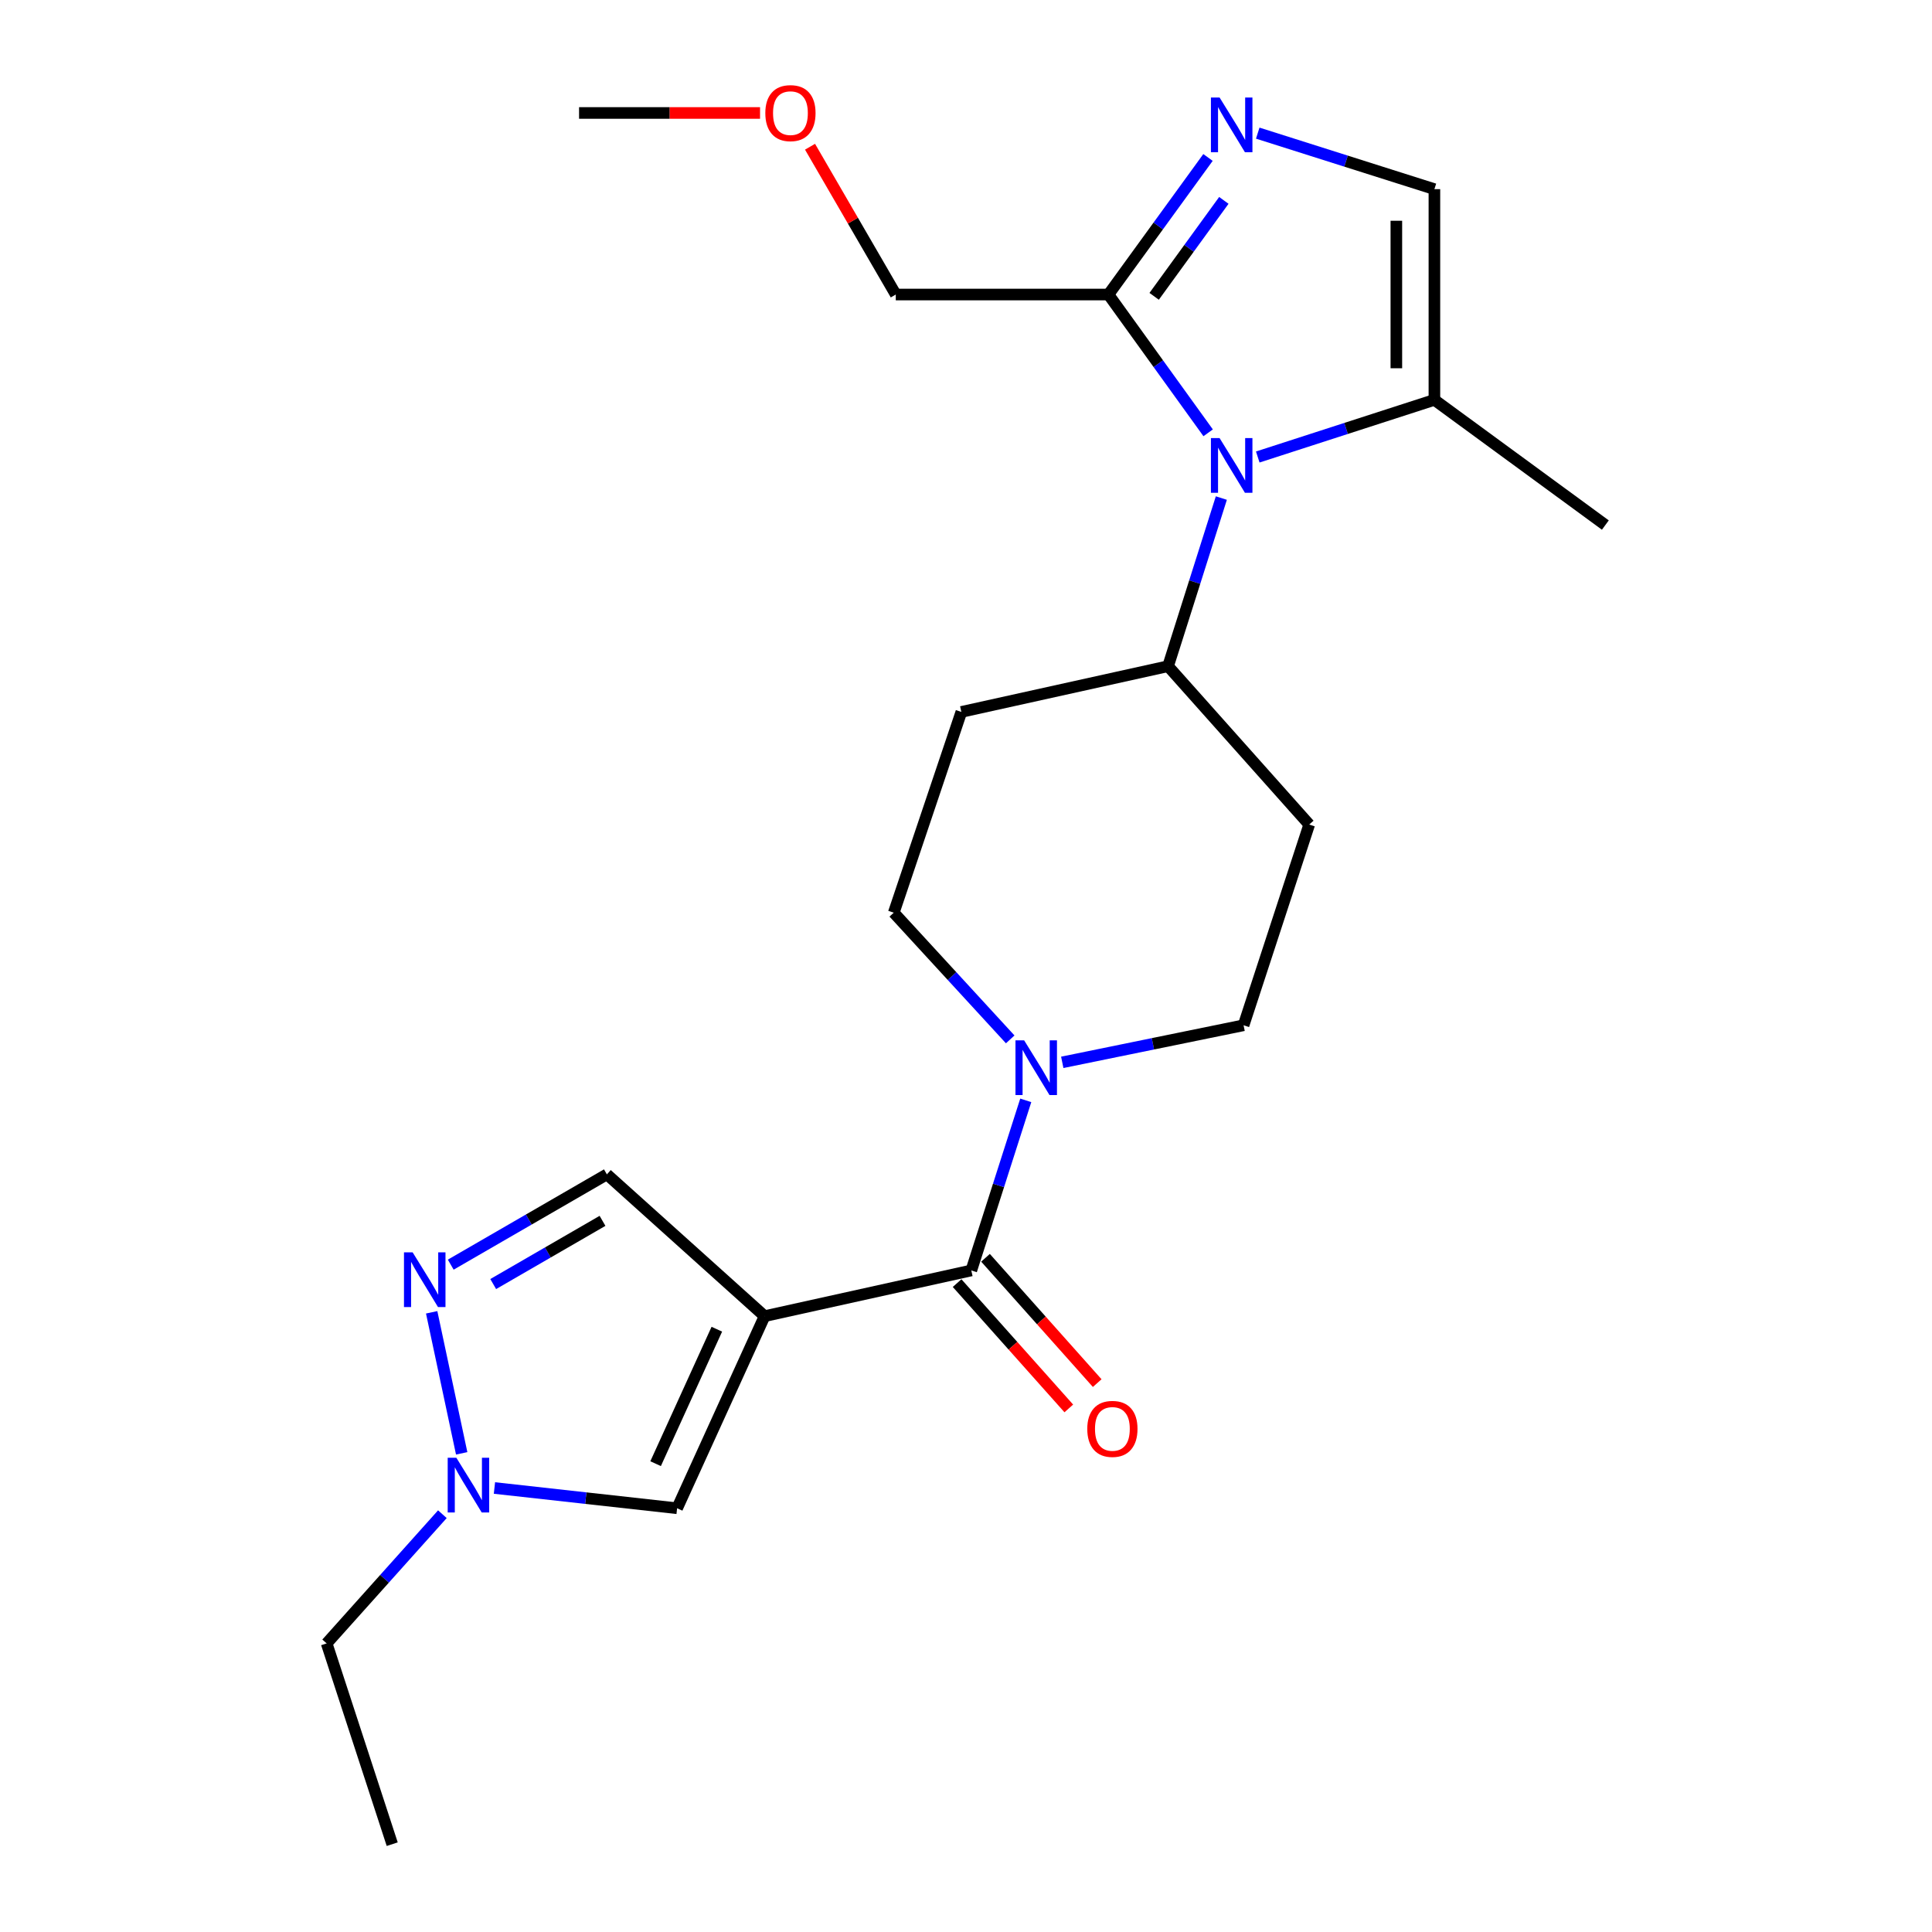<?xml version='1.0' encoding='iso-8859-1'?>
<svg version='1.1' baseProfile='full'
              xmlns='http://www.w3.org/2000/svg'
                      xmlns:rdkit='http://www.rdkit.org/xml'
                      xmlns:xlink='http://www.w3.org/1999/xlink'
                  xml:space='preserve'
width='1000px' height='1000px' viewBox='0 0 1000 1000'>
<!-- END OF HEADER -->
<rect style='opacity:1.0;fill:#FFFFFF;stroke:none' width='1000' height='1000' x='0' y='0'> </rect>
<path class='bond-1' d='M 395.748,681.246 L 502.746,657.579' style='fill:none;fill-rule:evenodd;stroke:#000000;stroke-width:6px;stroke-linecap:butt;stroke-linejoin:miter;stroke-opacity:1' />
<path class='bond-6' d='M 395.748,681.246 L 350.472,780.672' style='fill:none;fill-rule:evenodd;stroke:#000000;stroke-width:6px;stroke-linecap:butt;stroke-linejoin:miter;stroke-opacity:1' />
<path class='bond-6' d='M 371.033,687.997 L 339.339,757.596' style='fill:none;fill-rule:evenodd;stroke:#000000;stroke-width:6px;stroke-linecap:butt;stroke-linejoin:miter;stroke-opacity:1' />
<path class='bond-9' d='M 395.748,681.246 L 314.124,607.849' style='fill:none;fill-rule:evenodd;stroke:#000000;stroke-width:6px;stroke-linecap:butt;stroke-linejoin:miter;stroke-opacity:1' />
<path class='bond-0' d='M 632.165,257.796 L 618.378,301.31' style='fill:none;fill-rule:evenodd;stroke:#0000FF;stroke-width:6px;stroke-linecap:butt;stroke-linejoin:miter;stroke-opacity:1' />
<path class='bond-0' d='M 618.378,301.31 L 604.591,344.823' style='fill:none;fill-rule:evenodd;stroke:#000000;stroke-width:6px;stroke-linecap:butt;stroke-linejoin:miter;stroke-opacity:1' />
<path class='bond-3' d='M 625.338,224.024 L 599.531,188.236' style='fill:none;fill-rule:evenodd;stroke:#0000FF;stroke-width:6px;stroke-linecap:butt;stroke-linejoin:miter;stroke-opacity:1' />
<path class='bond-3' d='M 599.531,188.236 L 573.725,152.448' style='fill:none;fill-rule:evenodd;stroke:#000000;stroke-width:6px;stroke-linecap:butt;stroke-linejoin:miter;stroke-opacity:1' />
<path class='bond-8' d='M 651.011,236.545 L 696.728,221.757' style='fill:none;fill-rule:evenodd;stroke:#0000FF;stroke-width:6px;stroke-linecap:butt;stroke-linejoin:miter;stroke-opacity:1' />
<path class='bond-8' d='M 696.728,221.757 L 742.445,206.97' style='fill:none;fill-rule:evenodd;stroke:#000000;stroke-width:6px;stroke-linecap:butt;stroke-linejoin:miter;stroke-opacity:1' />
<path class='bond-4' d='M 502.746,657.579 L 516.839,613.56' style='fill:none;fill-rule:evenodd;stroke:#000000;stroke-width:6px;stroke-linecap:butt;stroke-linejoin:miter;stroke-opacity:1' />
<path class='bond-4' d='M 516.839,613.56 L 530.933,569.542' style='fill:none;fill-rule:evenodd;stroke:#0000FF;stroke-width:6px;stroke-linecap:butt;stroke-linejoin:miter;stroke-opacity:1' />
<path class='bond-16' d='M 495.395,664.131 L 524.303,696.565' style='fill:none;fill-rule:evenodd;stroke:#000000;stroke-width:6px;stroke-linecap:butt;stroke-linejoin:miter;stroke-opacity:1' />
<path class='bond-16' d='M 524.303,696.565 L 553.211,728.998' style='fill:none;fill-rule:evenodd;stroke:#FF0000;stroke-width:6px;stroke-linecap:butt;stroke-linejoin:miter;stroke-opacity:1' />
<path class='bond-16' d='M 510.098,651.027 L 539.005,683.46' style='fill:none;fill-rule:evenodd;stroke:#000000;stroke-width:6px;stroke-linecap:butt;stroke-linejoin:miter;stroke-opacity:1' />
<path class='bond-16' d='M 539.005,683.46 L 567.913,715.894' style='fill:none;fill-rule:evenodd;stroke:#FF0000;stroke-width:6px;stroke-linecap:butt;stroke-linejoin:miter;stroke-opacity:1' />
<path class='bond-2' d='M 625.258,81.504 L 599.491,116.976' style='fill:none;fill-rule:evenodd;stroke:#0000FF;stroke-width:6px;stroke-linecap:butt;stroke-linejoin:miter;stroke-opacity:1' />
<path class='bond-2' d='M 599.491,116.976 L 573.725,152.448' style='fill:none;fill-rule:evenodd;stroke:#000000;stroke-width:6px;stroke-linecap:butt;stroke-linejoin:miter;stroke-opacity:1' />
<path class='bond-2' d='M 633.462,103.72 L 615.426,128.551' style='fill:none;fill-rule:evenodd;stroke:#0000FF;stroke-width:6px;stroke-linecap:butt;stroke-linejoin:miter;stroke-opacity:1' />
<path class='bond-2' d='M 615.426,128.551 L 597.389,153.381' style='fill:none;fill-rule:evenodd;stroke:#000000;stroke-width:6px;stroke-linecap:butt;stroke-linejoin:miter;stroke-opacity:1' />
<path class='bond-25' d='M 651.006,68.909 L 696.725,83.406' style='fill:none;fill-rule:evenodd;stroke:#0000FF;stroke-width:6px;stroke-linecap:butt;stroke-linejoin:miter;stroke-opacity:1' />
<path class='bond-25' d='M 696.725,83.406 L 742.445,97.904' style='fill:none;fill-rule:evenodd;stroke:#000000;stroke-width:6px;stroke-linecap:butt;stroke-linejoin:miter;stroke-opacity:1' />
<path class='bond-17' d='M 573.725,152.448 L 463.652,152.448' style='fill:none;fill-rule:evenodd;stroke:#000000;stroke-width:6px;stroke-linecap:butt;stroke-linejoin:miter;stroke-opacity:1' />
<path class='bond-14' d='M 522.884,537.978 L 492.748,505.19' style='fill:none;fill-rule:evenodd;stroke:#0000FF;stroke-width:6px;stroke-linecap:butt;stroke-linejoin:miter;stroke-opacity:1' />
<path class='bond-14' d='M 492.748,505.19 L 462.612,472.403' style='fill:none;fill-rule:evenodd;stroke:#000000;stroke-width:6px;stroke-linecap:butt;stroke-linejoin:miter;stroke-opacity:1' />
<path class='bond-15' d='M 549.827,549.87 L 596.751,540.274' style='fill:none;fill-rule:evenodd;stroke:#0000FF;stroke-width:6px;stroke-linecap:butt;stroke-linejoin:miter;stroke-opacity:1' />
<path class='bond-15' d='M 596.751,540.274 L 643.674,530.678' style='fill:none;fill-rule:evenodd;stroke:#000000;stroke-width:6px;stroke-linecap:butt;stroke-linejoin:miter;stroke-opacity:1' />
<path class='bond-5' d='M 233.303,654.586 L 273.713,631.218' style='fill:none;fill-rule:evenodd;stroke:#0000FF;stroke-width:6px;stroke-linecap:butt;stroke-linejoin:miter;stroke-opacity:1' />
<path class='bond-5' d='M 273.713,631.218 L 314.124,607.849' style='fill:none;fill-rule:evenodd;stroke:#000000;stroke-width:6px;stroke-linecap:butt;stroke-linejoin:miter;stroke-opacity:1' />
<path class='bond-5' d='M 255.285,664.625 L 283.572,648.267' style='fill:none;fill-rule:evenodd;stroke:#0000FF;stroke-width:6px;stroke-linecap:butt;stroke-linejoin:miter;stroke-opacity:1' />
<path class='bond-5' d='M 283.572,648.267 L 311.86,631.909' style='fill:none;fill-rule:evenodd;stroke:#000000;stroke-width:6px;stroke-linecap:butt;stroke-linejoin:miter;stroke-opacity:1' />
<path class='bond-23' d='M 223.432,679.249 L 238.967,752.245' style='fill:none;fill-rule:evenodd;stroke:#0000FF;stroke-width:6px;stroke-linecap:butt;stroke-linejoin:miter;stroke-opacity:1' />
<path class='bond-7' d='M 350.472,780.672 L 303.198,775.428' style='fill:none;fill-rule:evenodd;stroke:#000000;stroke-width:6px;stroke-linecap:butt;stroke-linejoin:miter;stroke-opacity:1' />
<path class='bond-7' d='M 303.198,775.428 L 255.924,770.184' style='fill:none;fill-rule:evenodd;stroke:#0000FF;stroke-width:6px;stroke-linecap:butt;stroke-linejoin:miter;stroke-opacity:1' />
<path class='bond-18' d='M 228.977,783.75 L 199.024,817.186' style='fill:none;fill-rule:evenodd;stroke:#0000FF;stroke-width:6px;stroke-linecap:butt;stroke-linejoin:miter;stroke-opacity:1' />
<path class='bond-18' d='M 199.024,817.186 L 169.071,850.622' style='fill:none;fill-rule:evenodd;stroke:#000000;stroke-width:6px;stroke-linecap:butt;stroke-linejoin:miter;stroke-opacity:1' />
<path class='bond-10' d='M 742.445,206.97 L 742.445,97.904' style='fill:none;fill-rule:evenodd;stroke:#000000;stroke-width:6px;stroke-linecap:butt;stroke-linejoin:miter;stroke-opacity:1' />
<path class='bond-10' d='M 722.75,190.61 L 722.75,114.264' style='fill:none;fill-rule:evenodd;stroke:#000000;stroke-width:6px;stroke-linecap:butt;stroke-linejoin:miter;stroke-opacity:1' />
<path class='bond-19' d='M 742.445,206.97 L 830.929,271.766' style='fill:none;fill-rule:evenodd;stroke:#000000;stroke-width:6px;stroke-linecap:butt;stroke-linejoin:miter;stroke-opacity:1' />
<path class='bond-11' d='M 604.591,344.823 L 677.648,426.787' style='fill:none;fill-rule:evenodd;stroke:#000000;stroke-width:6px;stroke-linecap:butt;stroke-linejoin:miter;stroke-opacity:1' />
<path class='bond-24' d='M 604.591,344.823 L 497.593,368.49' style='fill:none;fill-rule:evenodd;stroke:#000000;stroke-width:6px;stroke-linecap:butt;stroke-linejoin:miter;stroke-opacity:1' />
<path class='bond-12' d='M 677.648,426.787 L 643.674,530.678' style='fill:none;fill-rule:evenodd;stroke:#000000;stroke-width:6px;stroke-linecap:butt;stroke-linejoin:miter;stroke-opacity:1' />
<path class='bond-13' d='M 497.593,368.49 L 462.612,472.403' style='fill:none;fill-rule:evenodd;stroke:#000000;stroke-width:6px;stroke-linecap:butt;stroke-linejoin:miter;stroke-opacity:1' />
<path class='bond-20' d='M 463.652,152.448 L 441.46,114.197' style='fill:none;fill-rule:evenodd;stroke:#000000;stroke-width:6px;stroke-linecap:butt;stroke-linejoin:miter;stroke-opacity:1' />
<path class='bond-20' d='M 441.46,114.197 L 419.269,75.946' style='fill:none;fill-rule:evenodd;stroke:#FF0000;stroke-width:6px;stroke-linecap:butt;stroke-linejoin:miter;stroke-opacity:1' />
<path class='bond-22' d='M 169.071,850.622 L 203.011,954.545' style='fill:none;fill-rule:evenodd;stroke:#000000;stroke-width:6px;stroke-linecap:butt;stroke-linejoin:miter;stroke-opacity:1' />
<path class='bond-21' d='M 393.395,58.47 L 346.56,58.47' style='fill:none;fill-rule:evenodd;stroke:#FF0000;stroke-width:6px;stroke-linecap:butt;stroke-linejoin:miter;stroke-opacity:1' />
<path class='bond-21' d='M 346.56,58.47 L 299.724,58.47' style='fill:none;fill-rule:evenodd;stroke:#000000;stroke-width:6px;stroke-linecap:butt;stroke-linejoin:miter;stroke-opacity:1' />
<path  class='atom-1' d='M 631.254 226.751
L 640.534 241.751
Q 641.454 243.231, 642.934 245.911
Q 644.414 248.591, 644.494 248.751
L 644.494 226.751
L 648.254 226.751
L 648.254 255.071
L 644.374 255.071
L 634.414 238.671
Q 633.254 236.751, 632.014 234.551
Q 630.814 232.351, 630.454 231.671
L 630.454 255.071
L 626.774 255.071
L 626.774 226.751
L 631.254 226.751
' fill='#0000FF'/>
<path  class='atom-3' d='M 631.254 50.47
L 640.534 65.47
Q 641.454 66.95, 642.934 69.63
Q 644.414 72.31, 644.494 72.47
L 644.494 50.47
L 648.254 50.47
L 648.254 78.79
L 644.374 78.79
L 634.414 62.39
Q 633.254 60.47, 632.014 58.27
Q 630.814 56.07, 630.454 55.39
L 630.454 78.79
L 626.774 78.79
L 626.774 50.47
L 631.254 50.47
' fill='#0000FF'/>
<path  class='atom-5' d='M 530.088 538.467
L 539.368 553.467
Q 540.288 554.947, 541.768 557.627
Q 543.248 560.307, 543.328 560.467
L 543.328 538.467
L 547.088 538.467
L 547.088 566.787
L 543.208 566.787
L 533.248 550.387
Q 532.088 548.467, 530.848 546.267
Q 529.648 544.067, 529.288 543.387
L 529.288 566.787
L 525.608 566.787
L 525.608 538.467
L 530.088 538.467
' fill='#0000FF'/>
<path  class='atom-6' d='M 213.58 648.211
L 222.86 663.211
Q 223.78 664.691, 225.26 667.371
Q 226.74 670.051, 226.82 670.211
L 226.82 648.211
L 230.58 648.211
L 230.58 676.531
L 226.7 676.531
L 216.74 660.131
Q 215.58 658.211, 214.34 656.011
Q 213.14 653.811, 212.78 653.131
L 212.78 676.531
L 209.1 676.531
L 209.1 648.211
L 213.58 648.211
' fill='#0000FF'/>
<path  class='atom-8' d='M 236.207 754.531
L 245.487 769.531
Q 246.407 771.011, 247.887 773.691
Q 249.367 776.371, 249.447 776.531
L 249.447 754.531
L 253.207 754.531
L 253.207 782.851
L 249.327 782.851
L 239.367 766.451
Q 238.207 764.531, 236.967 762.331
Q 235.767 760.131, 235.407 759.451
L 235.407 782.851
L 231.727 782.851
L 231.727 754.531
L 236.207 754.531
' fill='#0000FF'/>
<path  class='atom-17' d='M 562.771 739.59
Q 562.771 732.79, 566.131 728.99
Q 569.491 725.19, 575.771 725.19
Q 582.051 725.19, 585.411 728.99
Q 588.771 732.79, 588.771 739.59
Q 588.771 746.47, 585.371 750.39
Q 581.971 754.27, 575.771 754.27
Q 569.531 754.27, 566.131 750.39
Q 562.771 746.51, 562.771 739.59
M 575.771 751.07
Q 580.091 751.07, 582.411 748.19
Q 584.771 745.27, 584.771 739.59
Q 584.771 734.03, 582.411 731.23
Q 580.091 728.39, 575.771 728.39
Q 571.451 728.39, 569.091 731.19
Q 566.771 733.99, 566.771 739.59
Q 566.771 745.31, 569.091 748.19
Q 571.451 751.07, 575.771 751.07
' fill='#FF0000'/>
<path  class='atom-21' d='M 396.13 58.55
Q 396.13 51.75, 399.49 47.95
Q 402.85 44.15, 409.13 44.15
Q 415.41 44.15, 418.77 47.95
Q 422.13 51.75, 422.13 58.55
Q 422.13 65.43, 418.73 69.35
Q 415.33 73.23, 409.13 73.23
Q 402.89 73.23, 399.49 69.35
Q 396.13 65.47, 396.13 58.55
M 409.13 70.03
Q 413.45 70.03, 415.77 67.15
Q 418.13 64.23, 418.13 58.55
Q 418.13 52.99, 415.77 50.19
Q 413.45 47.35, 409.13 47.35
Q 404.81 47.35, 402.45 50.15
Q 400.13 52.95, 400.13 58.55
Q 400.13 64.27, 402.45 67.15
Q 404.81 70.03, 409.13 70.03
' fill='#FF0000'/>
</svg>
